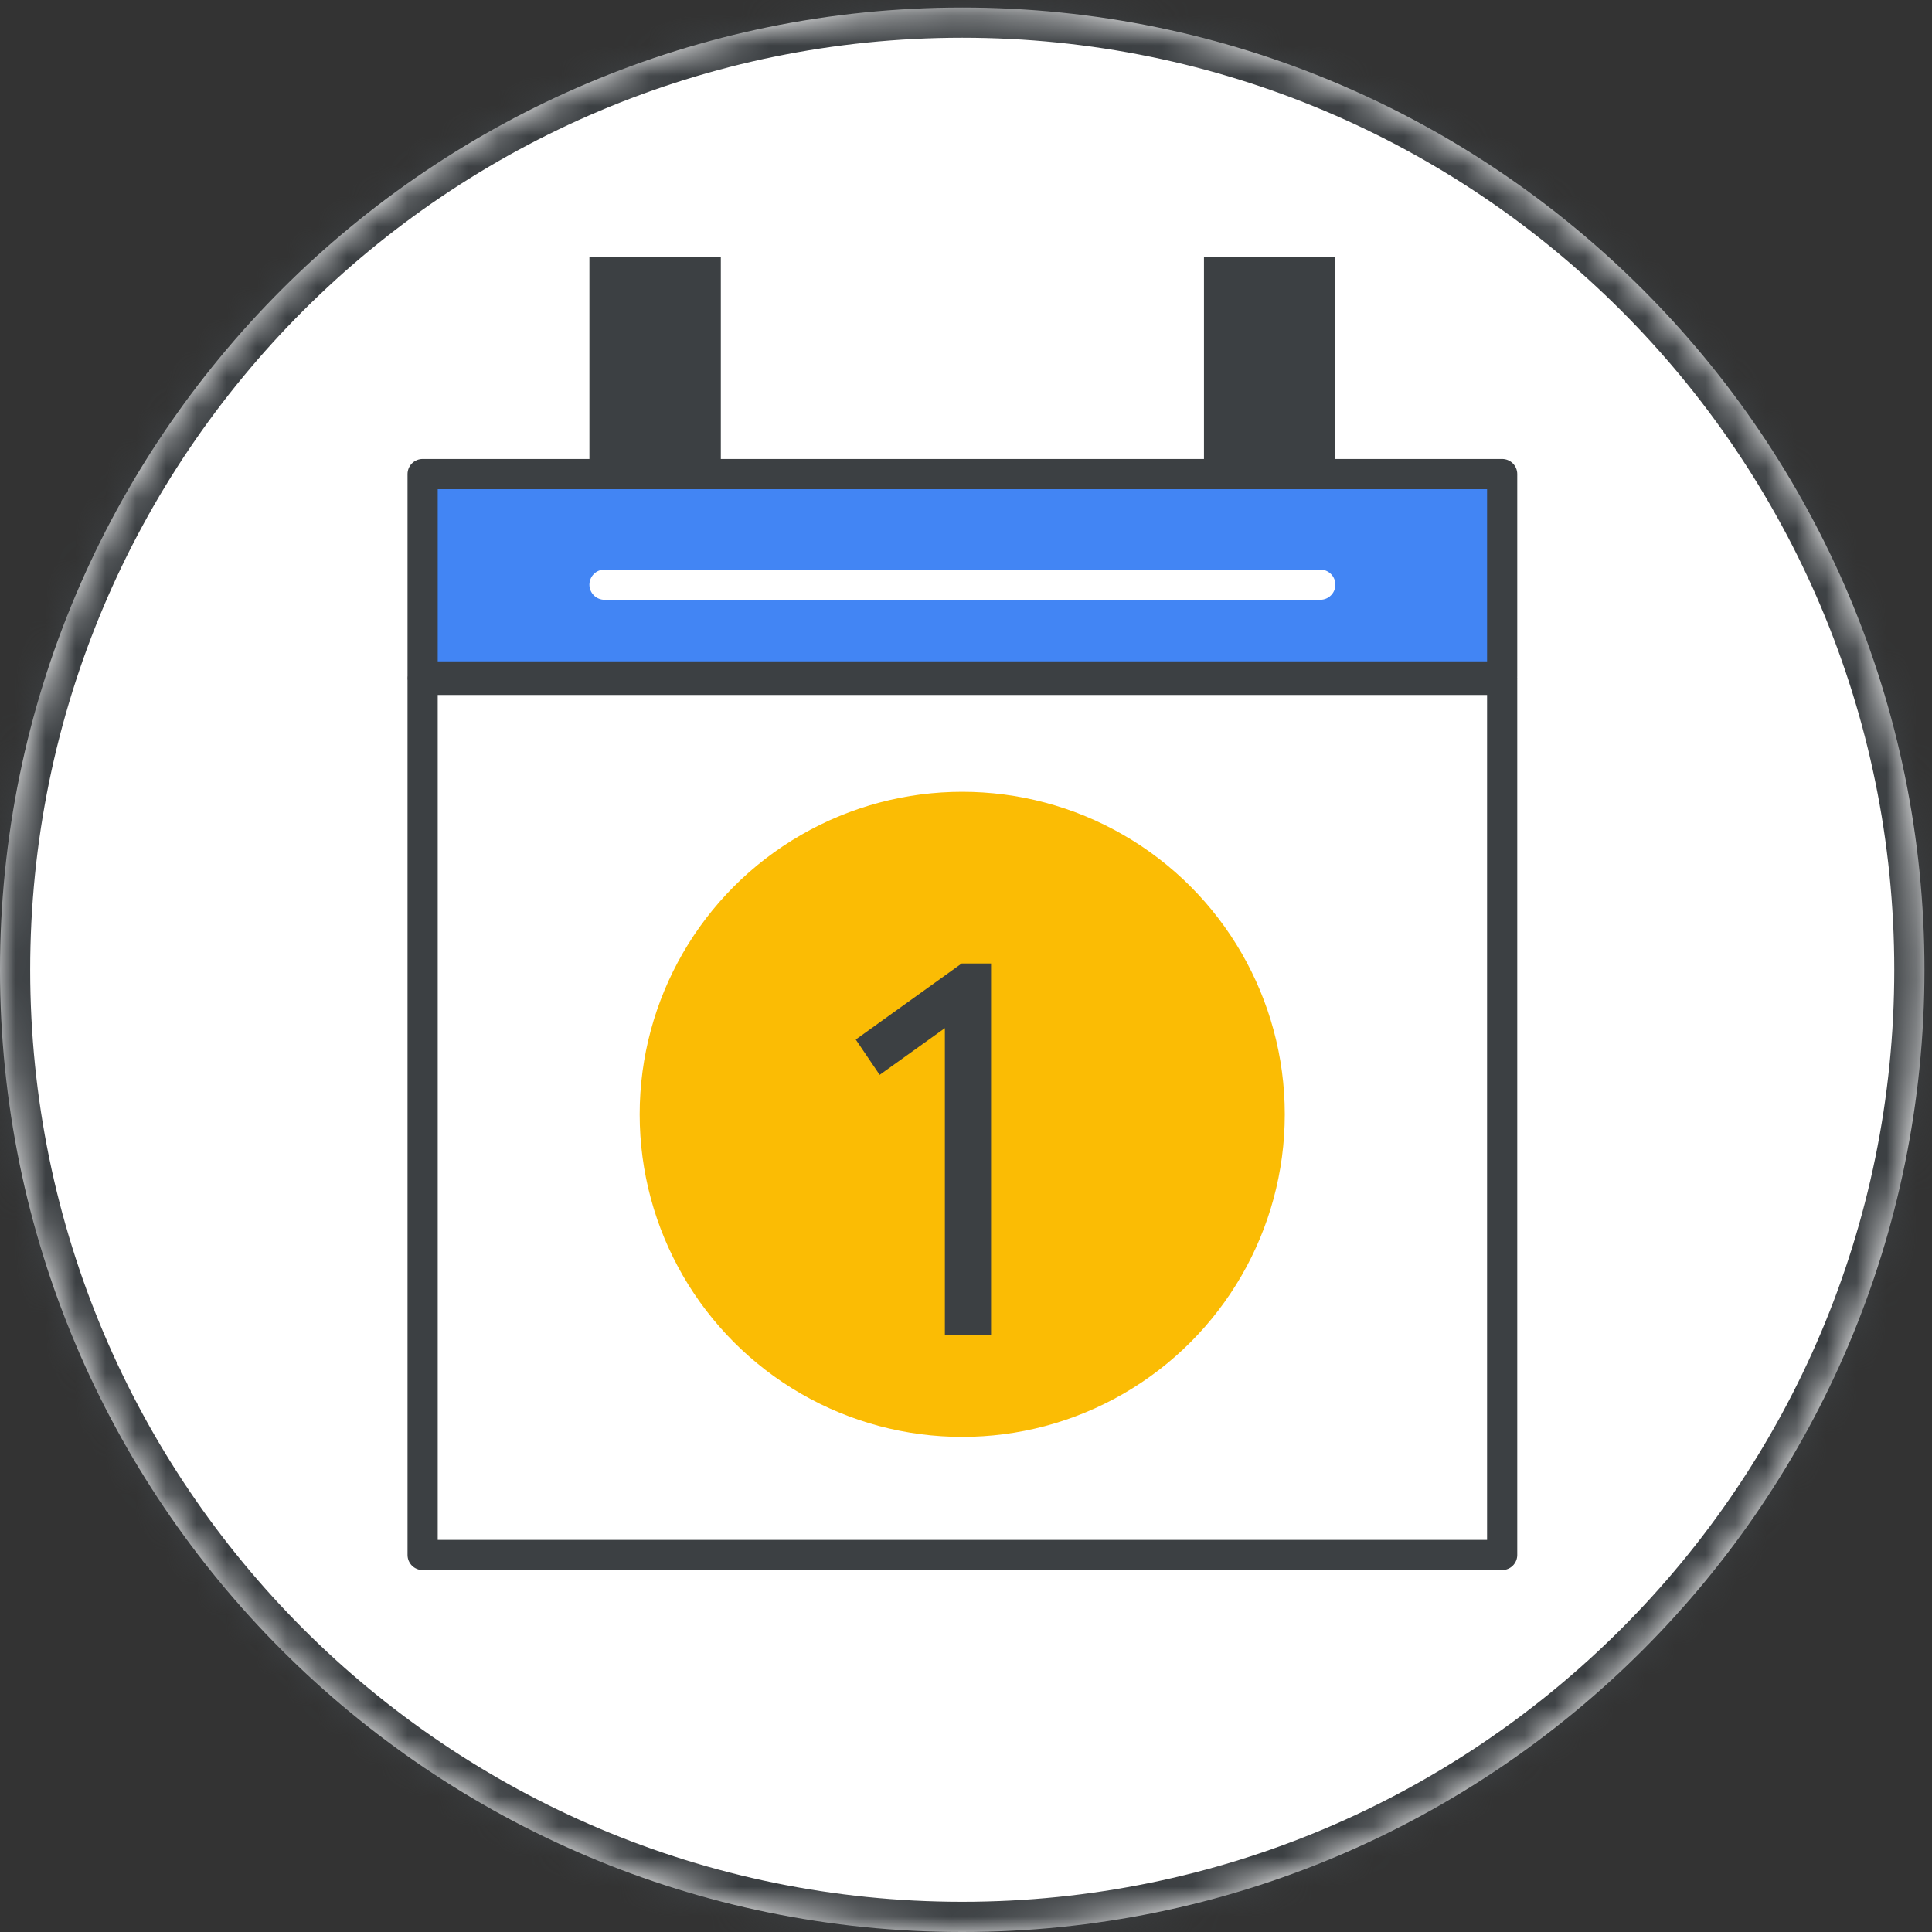 <svg width="64" height="64" viewBox="0 0 64 64" fill="none" xmlns="http://www.w3.org/2000/svg">
<rect x="0" y="0" width="64" height="64" fill="#333333" stroke="none"/>
<g id="what-to-do-on-your-first-day-circle-graphic" clip-path="url(#clip0_2_12439)">
<g id="background">
<mask id="path-1-inside-1_2_12439" fill="white">
<path fill-rule="evenodd" clip-rule="evenodd" d="M31.875 64C49.479 64 63.75 49.729 63.75 32.125C63.75 14.521 49.479 0.25 31.875 0.25C14.271 0.25 0 14.521 0 32.125C0 49.729 14.271 64 31.875 64Z"/>
</mask>
<path fill-rule="evenodd" clip-rule="evenodd" d="M31.875 64C49.479 64 63.75 49.729 63.75 32.125C63.75 14.521 49.479 0.25 31.875 0.25C14.271 0.25 0 14.521 0 32.125C0 49.729 14.271 64 31.875 64Z" fill="white"/>
<path d="M31.875 65C50.032 65 64.75 50.281 64.75 32.125H62.75C62.75 49.176 48.927 63 31.875 63V65ZM64.75 32.125C64.75 13.968 50.032 -0.75 31.875 -0.75V1.25C48.927 1.25 62.75 15.073 62.75 32.125H64.75ZM31.875 -0.75C13.719 -0.75 -1 13.968 -1 32.125H1C1 15.073 14.823 1.25 31.875 1.25V-0.75ZM-1 32.125C-1 50.281 13.719 65 31.875 65V63C14.823 63 1 49.176 1 32.125H-1Z" fill="#3C4043" mask="url(#path-1-inside-1_2_12439)"/>
</g>
<g id="Group 4">
<path id="Stroke 1" fill-rule="evenodd" clip-rule="evenodd" d="M14 51.51H49.761V22.521H14V51.51Z" fill="white" stroke="#3C4043" stroke-linejoin="round"/>
<path id="Stroke 3" fill-rule="evenodd" clip-rule="evenodd" d="M14 22.409H49.761V15.704H14V22.409Z" fill="#4285F4" stroke="#3C4043" stroke-linejoin="round"/>
</g>
<path id="Fill 5" fill-rule="evenodd" clip-rule="evenodd" d="M40.383 15.704H43.736V9H40.383V15.704Z" fill="#3C4043" stroke="#3C4043"/>
<path id="Fill 6" fill-rule="evenodd" clip-rule="evenodd" d="M20.025 15.704H23.378V9H20.025V15.704Z" fill="#3C4043" stroke="#3C4043"/>
<circle id="Oval" cx="31.875" cy="36.914" r="10.685" fill="#FBBC04"/>
<path id="1" d="M31.3 44.228V34.058L29.14 35.606L28.348 34.436L31.858 31.916H32.83V44.228H31.3Z" fill="#3C4043"/>
<path id="Line 4" d="M20.025 19.368H43.736" stroke="white" stroke-linecap="round" stroke-linejoin="round"/>
</g>
<defs>
<clipPath id="clip0_2_12439">
<rect width="64" height="64" fill="white"/>
</clipPath>
</defs>
</svg>
